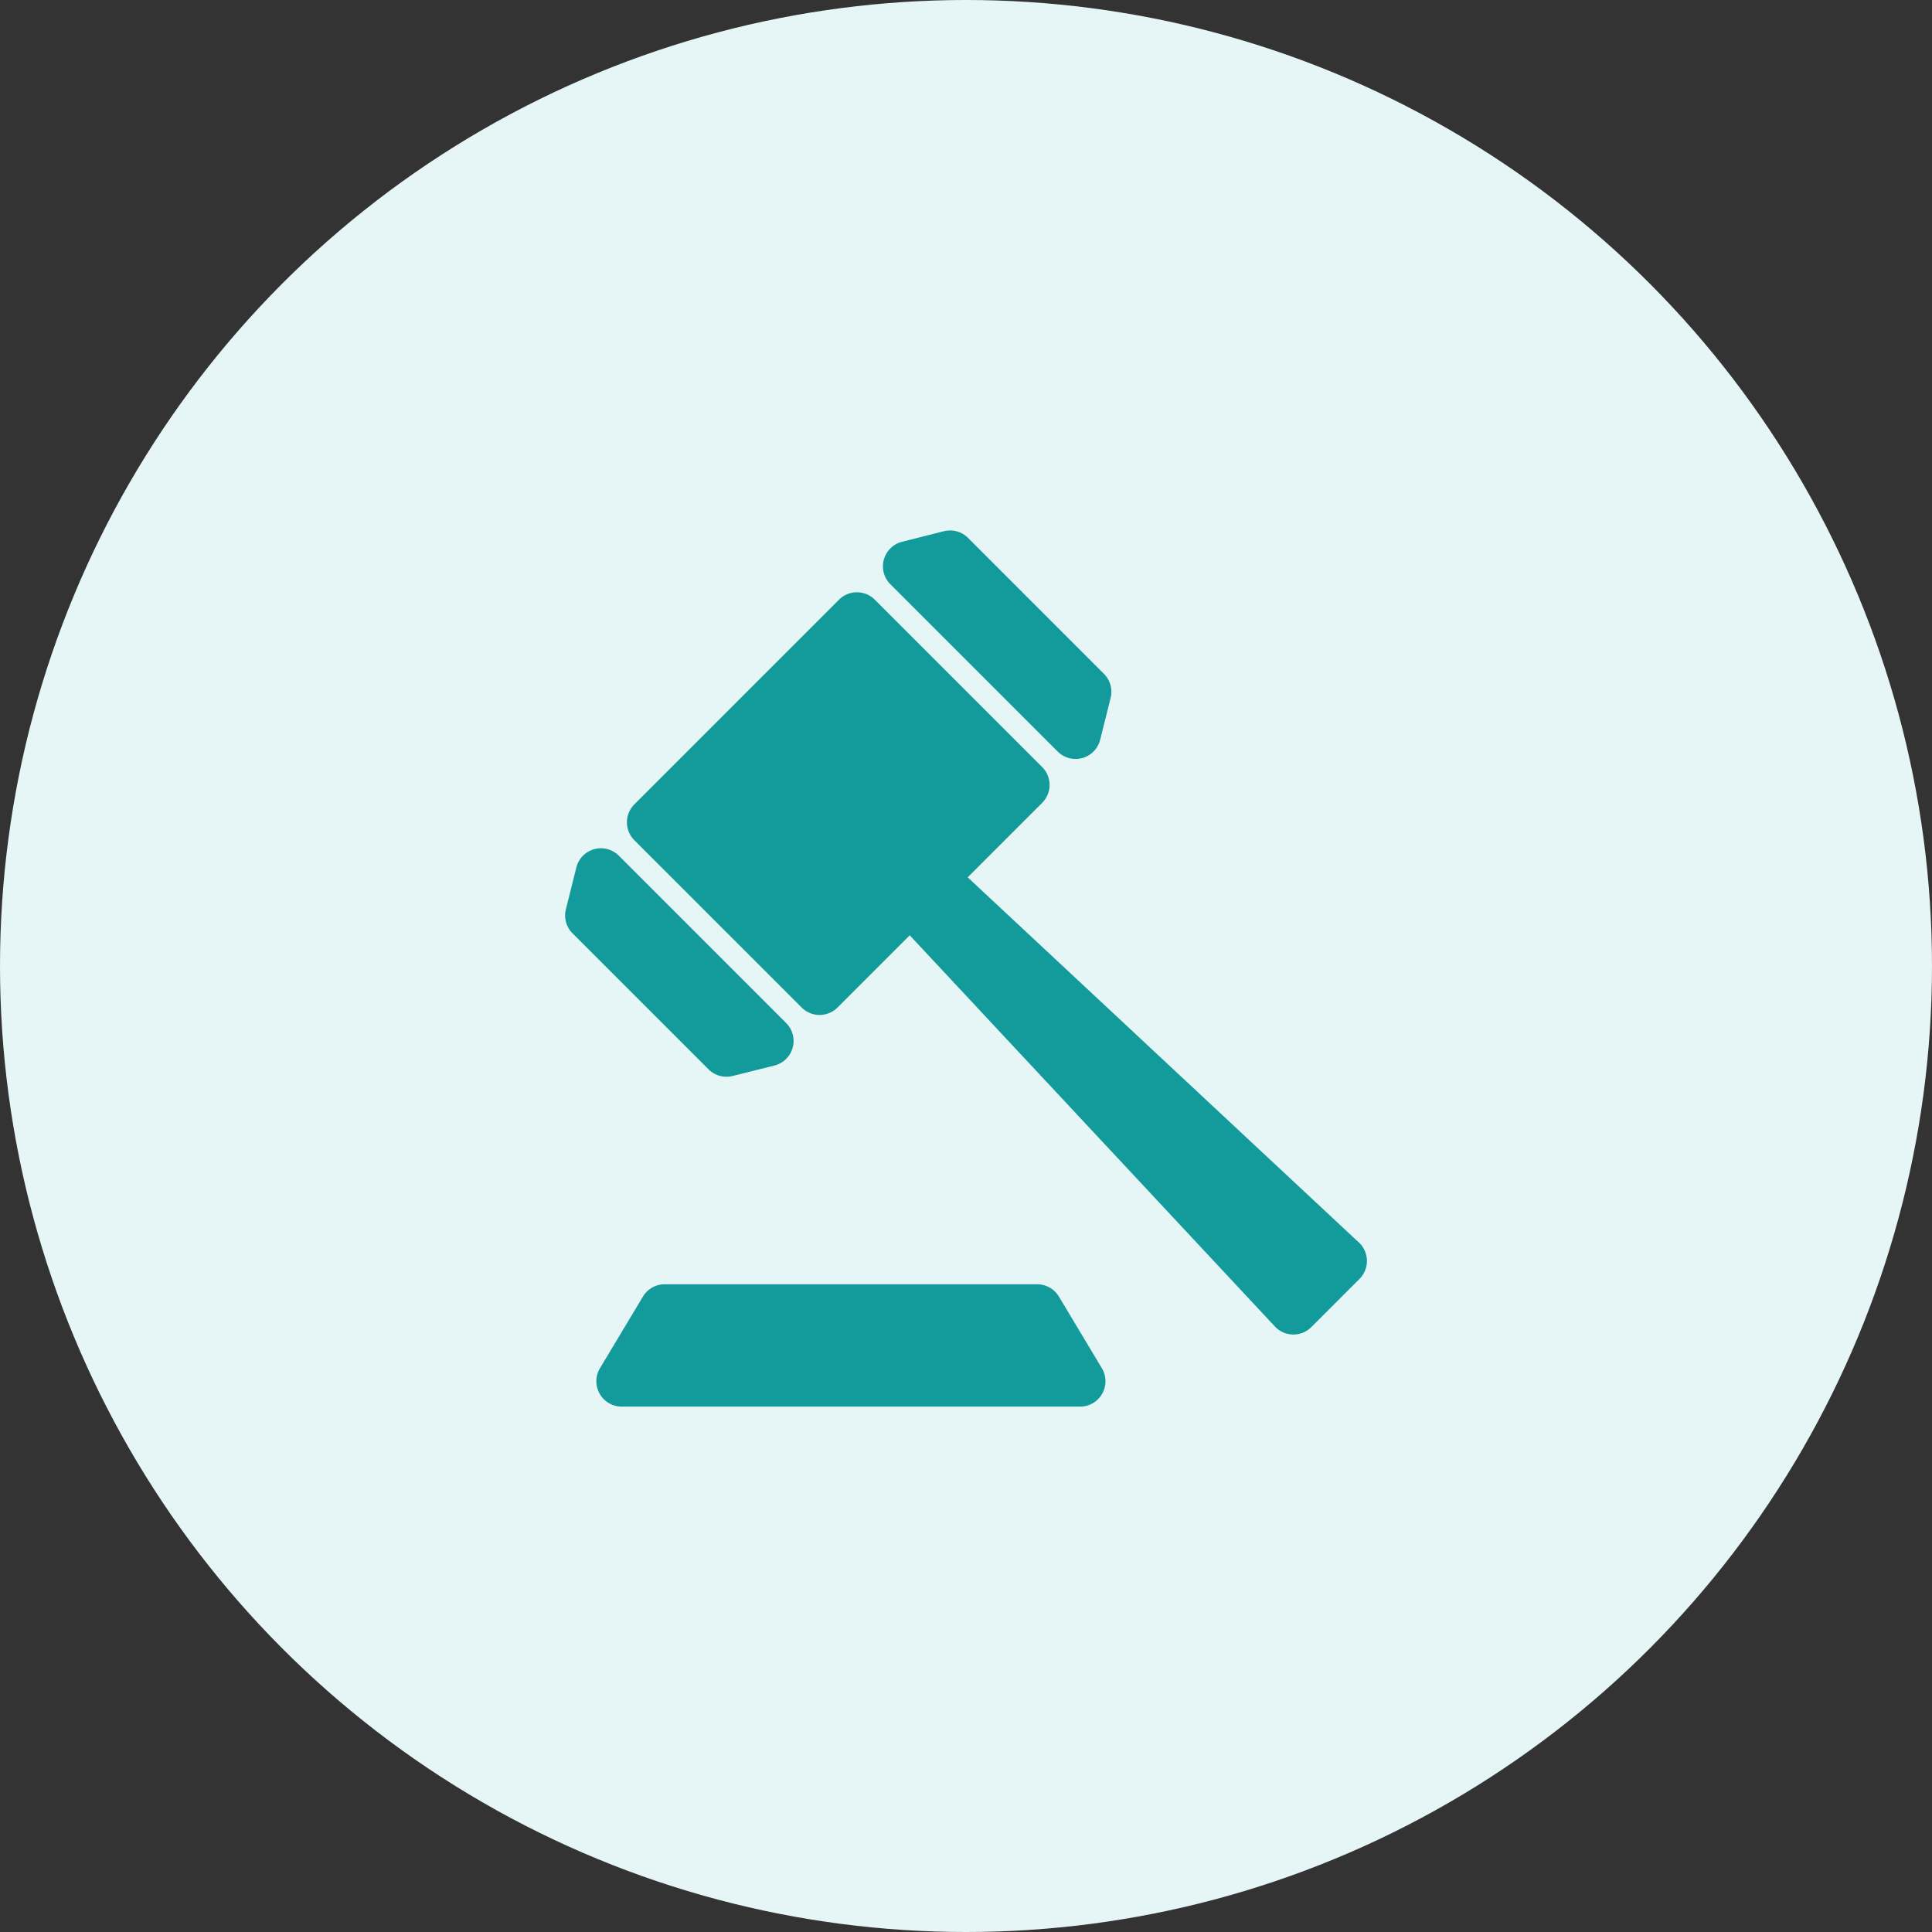 <svg xmlns="http://www.w3.org/2000/svg" width="200" height="200" viewBox="0 0 200 200">
  <rect x="0" y="0" width="200" height="200" fill="#333333" stroke="none"/>
  <g id="propertyowners_icon01" transform="translate(-601 -1008)">
    <circle id="楕円形_21" data-name="楕円形 21" cx="100" cy="100" r="100" transform="translate(601 1008)" fill="#e6f5f6"/>
    <path id="パス_2028" data-name="パス 2028" d="M215.7,119.816a2.623,2.623,0,0,0,4.4-1.218l1.083-4.33a2.628,2.628,0,0,0-.69-2.492L206.421,97.7a2.628,2.628,0,0,0-2.492-.691L199.6,98.1a2.624,2.624,0,0,0-1.218,4.4Zm-33.654,33.59,4.33-1.083a2.623,2.623,0,0,0,1.218-4.4L170.275,130.6a2.623,2.623,0,0,0-4.4,1.218l-1.083,4.33a2.628,2.628,0,0,0,.691,2.492l14.071,14.071A2.628,2.628,0,0,0,182.045,153.405Zm64.833,17.232-40.493-37.8,7.708-7.708a2.623,2.623,0,0,0,0-3.711L196.775,104.1a2.623,2.623,0,0,0-3.711,0L171.88,125.287a2.623,2.623,0,0,0,0,3.711L189.2,146.316a2.623,2.623,0,0,0,3.711,0l7.476-7.476,37.8,40.493a2.621,2.621,0,0,0,3.773.065l4.987-4.987a2.622,2.622,0,0,0-.065-3.773Zm-31.051,5.6a2.627,2.627,0,0,0-2.25-1.273H175.021a2.627,2.627,0,0,0-2.25,1.273l-4.449,7.415a2.624,2.624,0,0,0,2.25,3.975h47.453a2.624,2.624,0,0,0,2.25-3.975Z" transform="translate(494.788 965.982)" fill="#139a9a"/>
  </g>
</svg>

